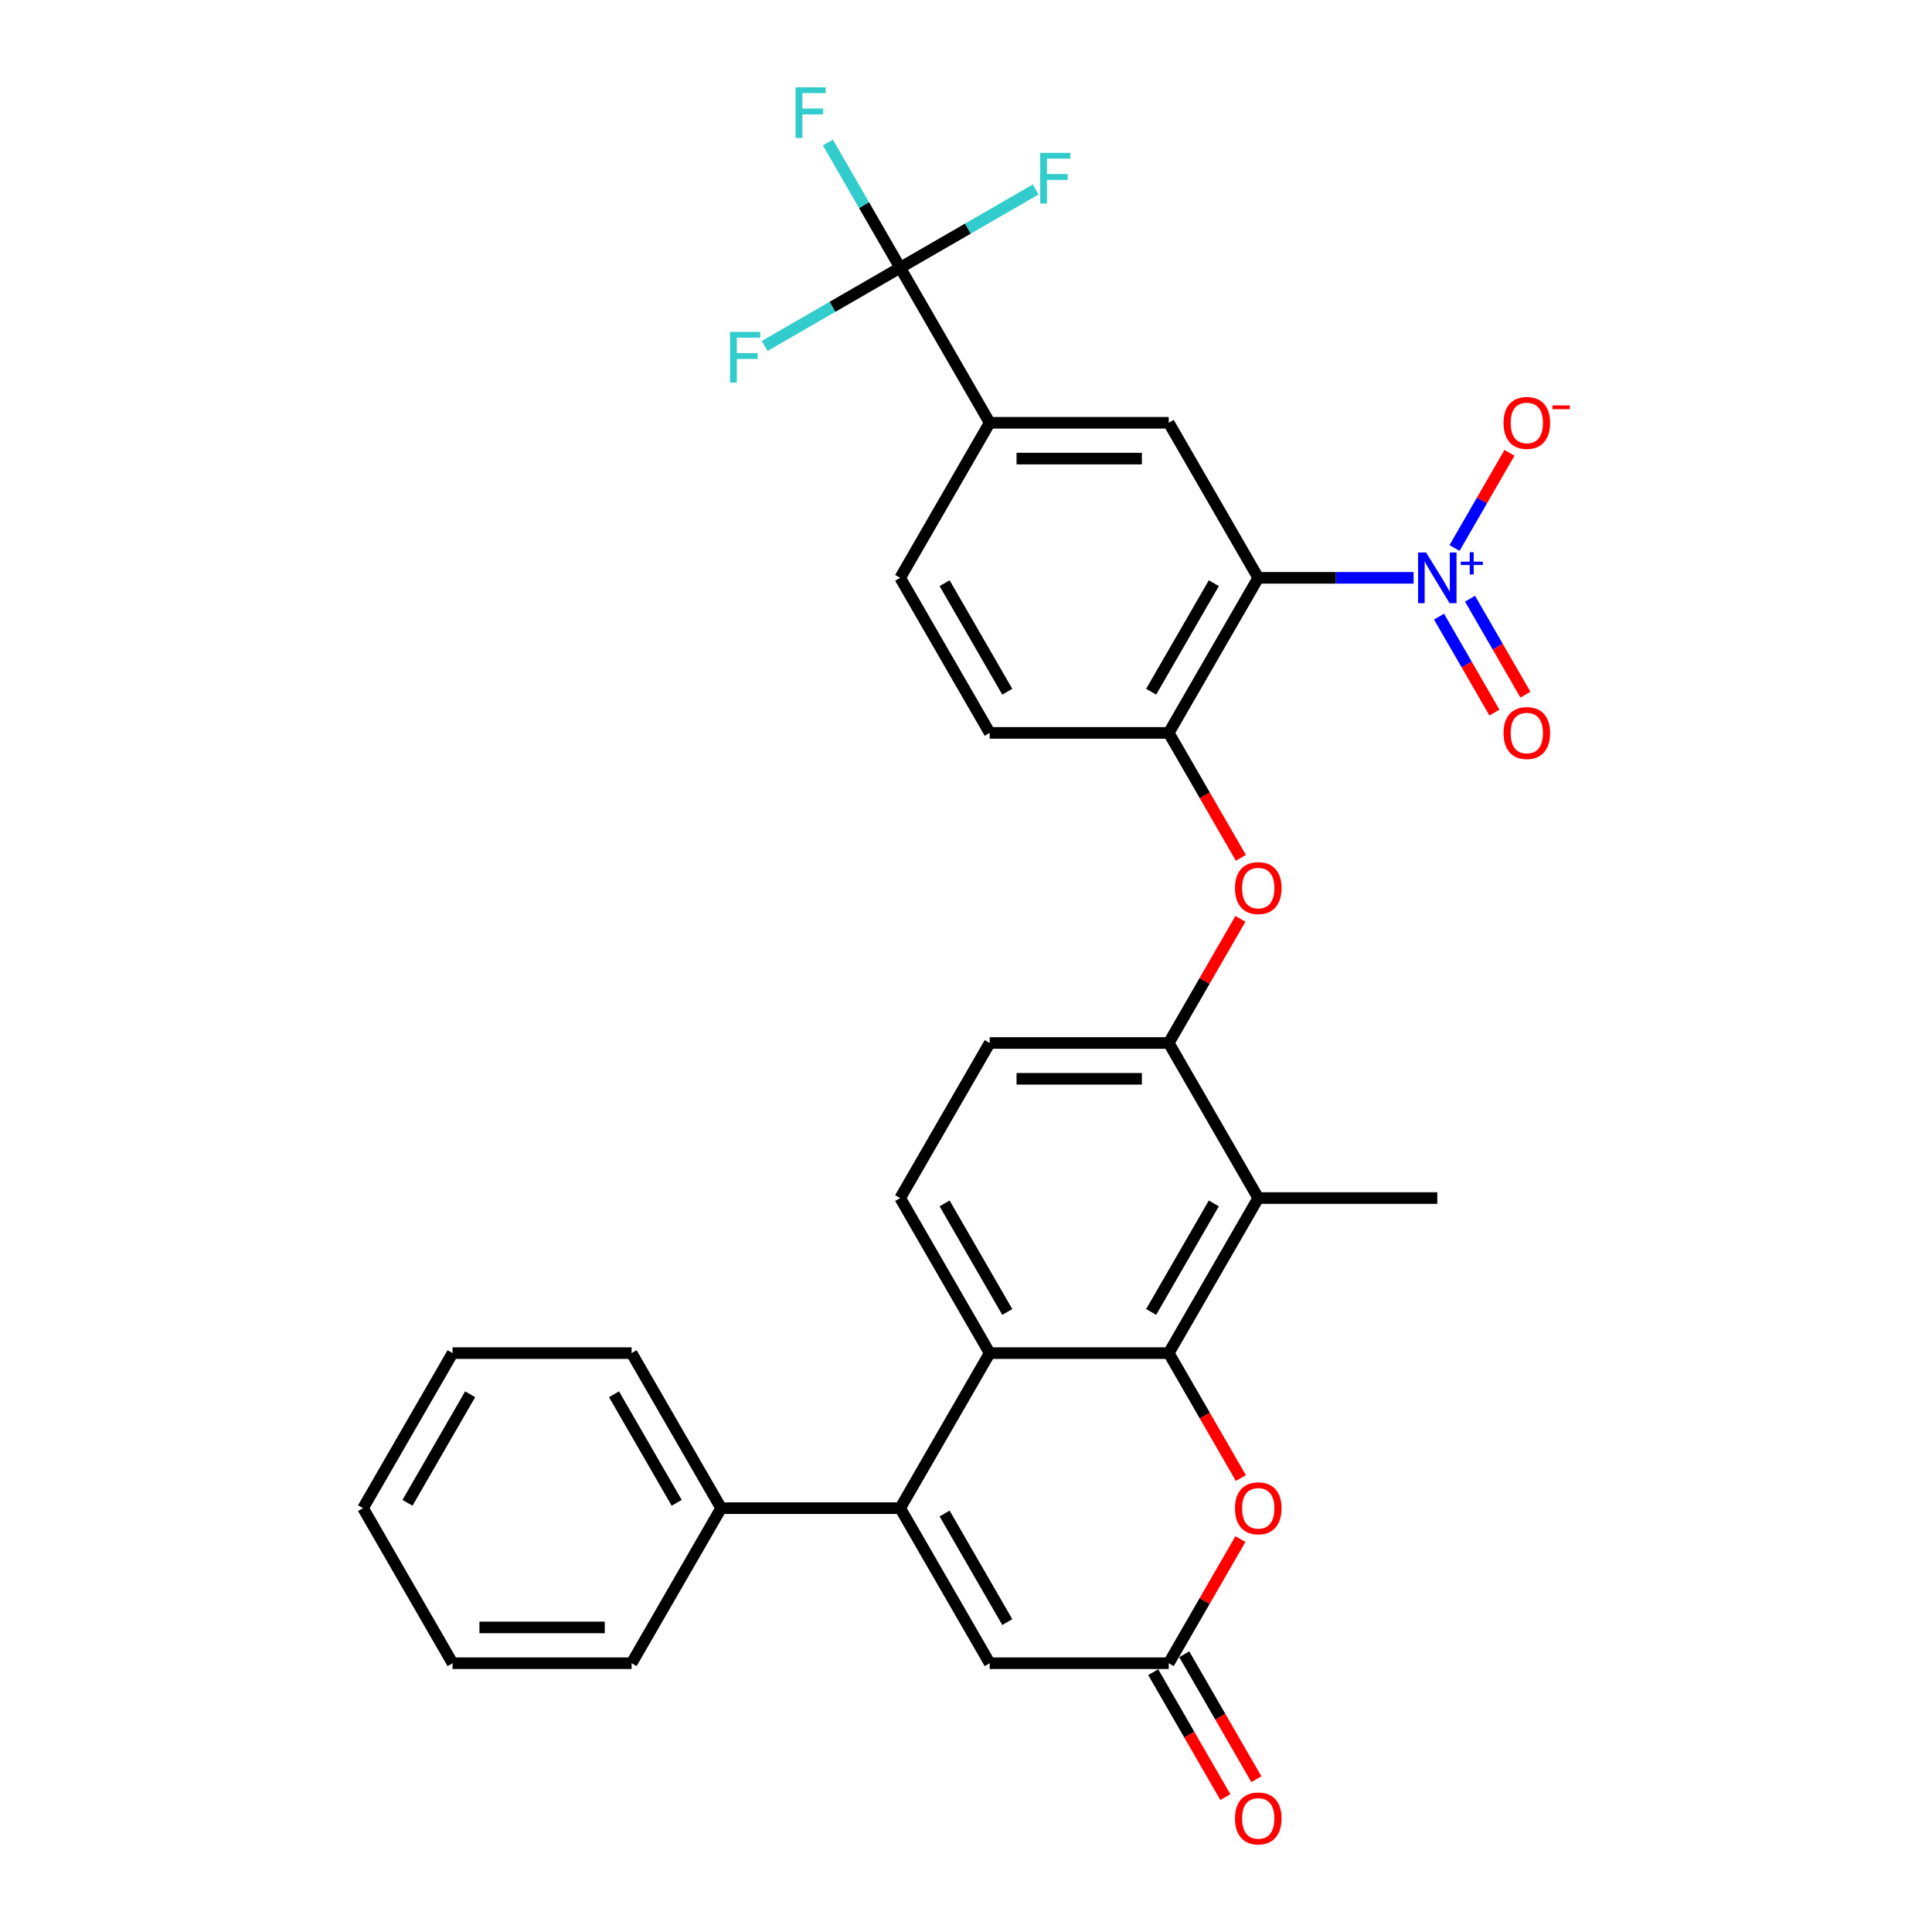 <?xml version='1.0' encoding='iso-8859-1'?>
<svg version='1.1' baseProfile='full'
              xmlns='http://www.w3.org/2000/svg'
                      xmlns:rdkit='http://www.rdkit.org/xml'
                      xmlns:xlink='http://www.w3.org/1999/xlink'
                  xml:space='preserve'
width='1000px' height='1000px' viewBox='0 0 1000 1000'>
<!-- END OF HEADER -->
<rect style='opacity:1.0;fill:#FFFFFF;stroke:none' width='1000' height='1000' x='0' y='0'> </rect>
<path class='bond-0' d='M 651.272,299.086 L 691.473,299.086' style='fill:none;fill-rule:evenodd;stroke:#000000;stroke-width:6px;stroke-linecap:butt;stroke-linejoin:miter;stroke-opacity:1' />
<path class='bond-0' d='M 691.473,299.086 L 731.675,299.086' style='fill:none;fill-rule:evenodd;stroke:#0000FF;stroke-width:6px;stroke-linecap:butt;stroke-linejoin:miter;stroke-opacity:1' />
<path class='bond-1' d='M 651.272,299.086 L 604.936,379.343' style='fill:none;fill-rule:evenodd;stroke:#000000;stroke-width:6px;stroke-linecap:butt;stroke-linejoin:miter;stroke-opacity:1' />
<path class='bond-1' d='M 628.27,301.858 L 595.835,358.037' style='fill:none;fill-rule:evenodd;stroke:#000000;stroke-width:6px;stroke-linecap:butt;stroke-linejoin:miter;stroke-opacity:1' />
<path class='bond-2' d='M 651.272,299.086 L 604.936,218.83' style='fill:none;fill-rule:evenodd;stroke:#000000;stroke-width:6px;stroke-linecap:butt;stroke-linejoin:miter;stroke-opacity:1' />
<path class='bond-3' d='M 604.936,700.369 L 651.272,620.112' style='fill:none;fill-rule:evenodd;stroke:#000000;stroke-width:6px;stroke-linecap:butt;stroke-linejoin:miter;stroke-opacity:1' />
<path class='bond-3' d='M 595.835,679.063 L 628.27,622.883' style='fill:none;fill-rule:evenodd;stroke:#000000;stroke-width:6px;stroke-linecap:butt;stroke-linejoin:miter;stroke-opacity:1' />
<path class='bond-4' d='M 604.936,700.369 L 623.604,732.703' style='fill:none;fill-rule:evenodd;stroke:#000000;stroke-width:6px;stroke-linecap:butt;stroke-linejoin:miter;stroke-opacity:1' />
<path class='bond-4' d='M 623.604,732.703 L 642.273,765.038' style='fill:none;fill-rule:evenodd;stroke:#FF0000;stroke-width:6px;stroke-linecap:butt;stroke-linejoin:miter;stroke-opacity:1' />
<path class='bond-5' d='M 604.936,700.369 L 512.264,700.369' style='fill:none;fill-rule:evenodd;stroke:#000000;stroke-width:6px;stroke-linecap:butt;stroke-linejoin:miter;stroke-opacity:1' />
<path class='bond-6' d='M 752.858,283.647 L 767.081,259.013' style='fill:none;fill-rule:evenodd;stroke:#0000FF;stroke-width:6px;stroke-linecap:butt;stroke-linejoin:miter;stroke-opacity:1' />
<path class='bond-6' d='M 767.081,259.013 L 781.303,234.379' style='fill:none;fill-rule:evenodd;stroke:#FF0000;stroke-width:6px;stroke-linecap:butt;stroke-linejoin:miter;stroke-opacity:1' />
<path class='bond-7' d='M 744.833,319.159 L 759.173,343.997' style='fill:none;fill-rule:evenodd;stroke:#0000FF;stroke-width:6px;stroke-linecap:butt;stroke-linejoin:miter;stroke-opacity:1' />
<path class='bond-7' d='M 759.173,343.997 L 773.513,368.835' style='fill:none;fill-rule:evenodd;stroke:#FF0000;stroke-width:6px;stroke-linecap:butt;stroke-linejoin:miter;stroke-opacity:1' />
<path class='bond-7' d='M 760.884,309.892 L 775.224,334.73' style='fill:none;fill-rule:evenodd;stroke:#0000FF;stroke-width:6px;stroke-linecap:butt;stroke-linejoin:miter;stroke-opacity:1' />
<path class='bond-7' d='M 775.224,334.73 L 789.564,359.567' style='fill:none;fill-rule:evenodd;stroke:#FF0000;stroke-width:6px;stroke-linecap:butt;stroke-linejoin:miter;stroke-opacity:1' />
<path class='bond-8' d='M 465.928,780.625 L 512.264,700.369' style='fill:none;fill-rule:evenodd;stroke:#000000;stroke-width:6px;stroke-linecap:butt;stroke-linejoin:miter;stroke-opacity:1' />
<path class='bond-9' d='M 465.928,780.625 L 512.264,860.882' style='fill:none;fill-rule:evenodd;stroke:#000000;stroke-width:6px;stroke-linecap:butt;stroke-linejoin:miter;stroke-opacity:1' />
<path class='bond-9' d='M 488.929,783.396 L 521.365,839.576' style='fill:none;fill-rule:evenodd;stroke:#000000;stroke-width:6px;stroke-linecap:butt;stroke-linejoin:miter;stroke-opacity:1' />
<path class='bond-10' d='M 465.928,780.625 L 373.256,780.625' style='fill:none;fill-rule:evenodd;stroke:#000000;stroke-width:6px;stroke-linecap:butt;stroke-linejoin:miter;stroke-opacity:1' />
<path class='bond-11' d='M 512.264,700.369 L 465.928,620.112' style='fill:none;fill-rule:evenodd;stroke:#000000;stroke-width:6px;stroke-linecap:butt;stroke-linejoin:miter;stroke-opacity:1' />
<path class='bond-11' d='M 521.365,679.063 L 488.929,622.883' style='fill:none;fill-rule:evenodd;stroke:#000000;stroke-width:6px;stroke-linecap:butt;stroke-linejoin:miter;stroke-opacity:1' />
<path class='bond-12' d='M 651.272,620.112 L 604.936,539.856' style='fill:none;fill-rule:evenodd;stroke:#000000;stroke-width:6px;stroke-linecap:butt;stroke-linejoin:miter;stroke-opacity:1' />
<path class='bond-13' d='M 651.272,620.112 L 743.944,620.112' style='fill:none;fill-rule:evenodd;stroke:#000000;stroke-width:6px;stroke-linecap:butt;stroke-linejoin:miter;stroke-opacity:1' />
<path class='bond-14' d='M 642.037,796.62 L 623.487,828.751' style='fill:none;fill-rule:evenodd;stroke:#FF0000;stroke-width:6px;stroke-linecap:butt;stroke-linejoin:miter;stroke-opacity:1' />
<path class='bond-14' d='M 623.487,828.751 L 604.936,860.882' style='fill:none;fill-rule:evenodd;stroke:#000000;stroke-width:6px;stroke-linecap:butt;stroke-linejoin:miter;stroke-opacity:1' />
<path class='bond-15' d='M 465.928,138.573 L 512.264,218.83' style='fill:none;fill-rule:evenodd;stroke:#000000;stroke-width:6px;stroke-linecap:butt;stroke-linejoin:miter;stroke-opacity:1' />
<path class='bond-16' d='M 465.928,138.573 L 447.217,106.165' style='fill:none;fill-rule:evenodd;stroke:#000000;stroke-width:6px;stroke-linecap:butt;stroke-linejoin:miter;stroke-opacity:1' />
<path class='bond-16' d='M 447.217,106.165 L 428.505,73.756' style='fill:none;fill-rule:evenodd;stroke:#33CCCC;stroke-width:6px;stroke-linecap:butt;stroke-linejoin:miter;stroke-opacity:1' />
<path class='bond-17' d='M 465.928,138.573 L 500.996,118.327' style='fill:none;fill-rule:evenodd;stroke:#000000;stroke-width:6px;stroke-linecap:butt;stroke-linejoin:miter;stroke-opacity:1' />
<path class='bond-17' d='M 500.996,118.327 L 536.064,98.08' style='fill:none;fill-rule:evenodd;stroke:#33CCCC;stroke-width:6px;stroke-linecap:butt;stroke-linejoin:miter;stroke-opacity:1' />
<path class='bond-18' d='M 465.928,138.573 L 430.859,158.82' style='fill:none;fill-rule:evenodd;stroke:#000000;stroke-width:6px;stroke-linecap:butt;stroke-linejoin:miter;stroke-opacity:1' />
<path class='bond-18' d='M 430.859,158.82 L 395.791,179.067' style='fill:none;fill-rule:evenodd;stroke:#33CCCC;stroke-width:6px;stroke-linecap:butt;stroke-linejoin:miter;stroke-opacity:1' />
<path class='bond-19' d='M 596.91,865.515 L 615.579,897.85' style='fill:none;fill-rule:evenodd;stroke:#000000;stroke-width:6px;stroke-linecap:butt;stroke-linejoin:miter;stroke-opacity:1' />
<path class='bond-19' d='M 615.579,897.85 L 634.247,930.184' style='fill:none;fill-rule:evenodd;stroke:#FF0000;stroke-width:6px;stroke-linecap:butt;stroke-linejoin:miter;stroke-opacity:1' />
<path class='bond-19' d='M 612.962,856.248 L 631.63,888.583' style='fill:none;fill-rule:evenodd;stroke:#000000;stroke-width:6px;stroke-linecap:butt;stroke-linejoin:miter;stroke-opacity:1' />
<path class='bond-19' d='M 631.63,888.583 L 650.298,920.917' style='fill:none;fill-rule:evenodd;stroke:#FF0000;stroke-width:6px;stroke-linecap:butt;stroke-linejoin:miter;stroke-opacity:1' />
<path class='bond-20' d='M 604.936,860.882 L 512.264,860.882' style='fill:none;fill-rule:evenodd;stroke:#000000;stroke-width:6px;stroke-linecap:butt;stroke-linejoin:miter;stroke-opacity:1' />
<path class='bond-21' d='M 604.936,379.343 L 623.604,411.677' style='fill:none;fill-rule:evenodd;stroke:#000000;stroke-width:6px;stroke-linecap:butt;stroke-linejoin:miter;stroke-opacity:1' />
<path class='bond-21' d='M 623.604,411.677 L 642.273,444.012' style='fill:none;fill-rule:evenodd;stroke:#FF0000;stroke-width:6px;stroke-linecap:butt;stroke-linejoin:miter;stroke-opacity:1' />
<path class='bond-22' d='M 604.936,379.343 L 512.264,379.343' style='fill:none;fill-rule:evenodd;stroke:#000000;stroke-width:6px;stroke-linecap:butt;stroke-linejoin:miter;stroke-opacity:1' />
<path class='bond-23' d='M 604.936,218.83 L 512.264,218.83' style='fill:none;fill-rule:evenodd;stroke:#000000;stroke-width:6px;stroke-linecap:butt;stroke-linejoin:miter;stroke-opacity:1' />
<path class='bond-23' d='M 591.035,237.364 L 526.165,237.364' style='fill:none;fill-rule:evenodd;stroke:#000000;stroke-width:6px;stroke-linecap:butt;stroke-linejoin:miter;stroke-opacity:1' />
<path class='bond-24' d='M 604.936,539.856 L 623.487,507.725' style='fill:none;fill-rule:evenodd;stroke:#000000;stroke-width:6px;stroke-linecap:butt;stroke-linejoin:miter;stroke-opacity:1' />
<path class='bond-24' d='M 623.487,507.725 L 642.037,475.594' style='fill:none;fill-rule:evenodd;stroke:#FF0000;stroke-width:6px;stroke-linecap:butt;stroke-linejoin:miter;stroke-opacity:1' />
<path class='bond-25' d='M 604.936,539.856 L 512.264,539.856' style='fill:none;fill-rule:evenodd;stroke:#000000;stroke-width:6px;stroke-linecap:butt;stroke-linejoin:miter;stroke-opacity:1' />
<path class='bond-25' d='M 591.035,558.39 L 526.165,558.39' style='fill:none;fill-rule:evenodd;stroke:#000000;stroke-width:6px;stroke-linecap:butt;stroke-linejoin:miter;stroke-opacity:1' />
<path class='bond-26' d='M 512.264,218.83 L 465.928,299.086' style='fill:none;fill-rule:evenodd;stroke:#000000;stroke-width:6px;stroke-linecap:butt;stroke-linejoin:miter;stroke-opacity:1' />
<path class='bond-27' d='M 465.928,620.112 L 512.264,539.856' style='fill:none;fill-rule:evenodd;stroke:#000000;stroke-width:6px;stroke-linecap:butt;stroke-linejoin:miter;stroke-opacity:1' />
<path class='bond-28' d='M 373.256,780.625 L 326.919,700.369' style='fill:none;fill-rule:evenodd;stroke:#000000;stroke-width:6px;stroke-linecap:butt;stroke-linejoin:miter;stroke-opacity:1' />
<path class='bond-28' d='M 350.254,777.854 L 317.819,721.674' style='fill:none;fill-rule:evenodd;stroke:#000000;stroke-width:6px;stroke-linecap:butt;stroke-linejoin:miter;stroke-opacity:1' />
<path class='bond-29' d='M 373.256,780.625 L 326.919,860.882' style='fill:none;fill-rule:evenodd;stroke:#000000;stroke-width:6px;stroke-linecap:butt;stroke-linejoin:miter;stroke-opacity:1' />
<path class='bond-30' d='M 512.264,379.343 L 465.928,299.086' style='fill:none;fill-rule:evenodd;stroke:#000000;stroke-width:6px;stroke-linecap:butt;stroke-linejoin:miter;stroke-opacity:1' />
<path class='bond-30' d='M 521.365,358.037 L 488.929,301.858' style='fill:none;fill-rule:evenodd;stroke:#000000;stroke-width:6px;stroke-linecap:butt;stroke-linejoin:miter;stroke-opacity:1' />
<path class='bond-31' d='M 326.919,700.369 L 234.247,700.369' style='fill:none;fill-rule:evenodd;stroke:#000000;stroke-width:6px;stroke-linecap:butt;stroke-linejoin:miter;stroke-opacity:1' />
<path class='bond-32' d='M 326.919,860.882 L 234.247,860.882' style='fill:none;fill-rule:evenodd;stroke:#000000;stroke-width:6px;stroke-linecap:butt;stroke-linejoin:miter;stroke-opacity:1' />
<path class='bond-32' d='M 313.019,842.347 L 248.148,842.347' style='fill:none;fill-rule:evenodd;stroke:#000000;stroke-width:6px;stroke-linecap:butt;stroke-linejoin:miter;stroke-opacity:1' />
<path class='bond-33' d='M 234.247,860.882 L 187.911,780.625' style='fill:none;fill-rule:evenodd;stroke:#000000;stroke-width:6px;stroke-linecap:butt;stroke-linejoin:miter;stroke-opacity:1' />
<path class='bond-34' d='M 234.247,700.369 L 187.911,780.625' style='fill:none;fill-rule:evenodd;stroke:#000000;stroke-width:6px;stroke-linecap:butt;stroke-linejoin:miter;stroke-opacity:1' />
<path class='bond-34' d='M 243.348,721.674 L 210.913,777.854' style='fill:none;fill-rule:evenodd;stroke:#000000;stroke-width:6px;stroke-linecap:butt;stroke-linejoin:miter;stroke-opacity:1' />
<path  class='atom-2' d='M 738.143 285.964
L 746.743 299.865
Q 747.596 301.236, 748.967 303.72
Q 750.339 306.203, 750.413 306.352
L 750.413 285.964
L 753.897 285.964
L 753.897 312.209
L 750.302 312.209
L 741.072 297.01
Q 739.997 295.231, 738.847 293.192
Q 737.735 291.154, 737.402 290.523
L 737.402 312.209
L 733.991 312.209
L 733.991 285.964
L 738.143 285.964
' fill='#0000FF'/>
<path  class='atom-2' d='M 756.099 290.695
L 760.723 290.695
L 760.723 285.826
L 762.778 285.826
L 762.778 290.695
L 767.525 290.695
L 767.525 292.456
L 762.778 292.456
L 762.778 297.349
L 760.723 297.349
L 760.723 292.456
L 756.099 292.456
L 756.099 290.695
' fill='#0000FF'/>
<path  class='atom-6' d='M 639.225 780.699
Q 639.225 774.398, 642.339 770.876
Q 645.452 767.355, 651.272 767.355
Q 657.092 767.355, 660.206 770.876
Q 663.32 774.398, 663.32 780.699
Q 663.32 787.075, 660.169 790.708
Q 657.018 794.304, 651.272 794.304
Q 645.489 794.304, 642.339 790.708
Q 639.225 787.112, 639.225 780.699
M 651.272 791.338
Q 655.276 791.338, 657.426 788.669
Q 659.613 785.963, 659.613 780.699
Q 659.613 775.547, 657.426 772.952
Q 655.276 770.32, 651.272 770.32
Q 647.269 770.32, 645.082 772.915
Q 642.932 775.51, 642.932 780.699
Q 642.932 786, 645.082 788.669
Q 647.269 791.338, 651.272 791.338
' fill='#FF0000'/>
<path  class='atom-14' d='M 639.225 459.673
Q 639.225 453.372, 642.339 449.85
Q 645.452 446.329, 651.272 446.329
Q 657.092 446.329, 660.206 449.85
Q 663.32 453.372, 663.32 459.673
Q 663.32 466.049, 660.169 469.682
Q 657.018 473.278, 651.272 473.278
Q 645.489 473.278, 642.339 469.682
Q 639.225 466.086, 639.225 459.673
M 651.272 470.312
Q 655.276 470.312, 657.426 467.643
Q 659.613 464.937, 659.613 459.673
Q 659.613 454.521, 657.426 451.926
Q 655.276 449.294, 651.272 449.294
Q 647.269 449.294, 645.082 451.889
Q 642.932 454.484, 642.932 459.673
Q 642.932 464.974, 645.082 467.643
Q 647.269 470.312, 651.272 470.312
' fill='#FF0000'/>
<path  class='atom-16' d='M 778.233 218.904
Q 778.233 212.602, 781.347 209.081
Q 784.461 205.559, 790.28 205.559
Q 796.1 205.559, 799.214 209.081
Q 802.328 212.602, 802.328 218.904
Q 802.328 225.28, 799.177 228.913
Q 796.026 232.508, 790.28 232.508
Q 784.498 232.508, 781.347 228.913
Q 778.233 225.317, 778.233 218.904
M 790.28 229.543
Q 794.284 229.543, 796.434 226.874
Q 798.621 224.168, 798.621 218.904
Q 798.621 213.751, 796.434 211.157
Q 794.284 208.525, 790.28 208.525
Q 786.277 208.525, 784.09 211.119
Q 781.94 213.714, 781.94 218.904
Q 781.94 224.205, 784.09 226.874
Q 786.277 229.543, 790.28 229.543
' fill='#FF0000'/>
<path  class='atom-16' d='M 803.551 209.843
L 812.53 209.843
L 812.53 211.8
L 803.551 211.8
L 803.551 209.843
' fill='#FF0000'/>
<path  class='atom-17' d='M 778.233 379.417
Q 778.233 373.115, 781.347 369.594
Q 784.461 366.072, 790.28 366.072
Q 796.1 366.072, 799.214 369.594
Q 802.328 373.115, 802.328 379.417
Q 802.328 385.793, 799.177 389.425
Q 796.026 393.021, 790.28 393.021
Q 784.498 393.021, 781.347 389.425
Q 778.233 385.83, 778.233 379.417
M 790.28 390.056
Q 794.284 390.056, 796.434 387.387
Q 798.621 384.681, 798.621 379.417
Q 798.621 374.264, 796.434 371.669
Q 794.284 369.038, 790.28 369.038
Q 786.277 369.038, 784.09 371.632
Q 781.94 374.227, 781.94 379.417
Q 781.94 384.718, 784.09 387.387
Q 786.277 390.056, 790.28 390.056
' fill='#FF0000'/>
<path  class='atom-20' d='M 639.225 941.212
Q 639.225 934.911, 642.339 931.389
Q 645.452 927.868, 651.272 927.868
Q 657.092 927.868, 660.206 931.389
Q 663.32 934.911, 663.32 941.212
Q 663.32 947.588, 660.169 951.221
Q 657.018 954.817, 651.272 954.817
Q 645.489 954.817, 642.339 951.221
Q 639.225 947.625, 639.225 941.212
M 651.272 951.851
Q 655.276 951.851, 657.426 949.182
Q 659.613 946.476, 659.613 941.212
Q 659.613 936.06, 657.426 933.465
Q 655.276 930.833, 651.272 930.833
Q 647.269 930.833, 645.082 933.428
Q 642.932 936.023, 642.932 941.212
Q 642.932 946.513, 645.082 949.182
Q 647.269 951.851, 651.272 951.851
' fill='#FF0000'/>
<path  class='atom-23' d='M 411.789 45.194
L 427.395 45.194
L 427.395 48.197
L 415.31 48.197
L 415.31 56.167
L 426.06 56.167
L 426.06 59.206
L 415.31 59.206
L 415.31 71.439
L 411.789 71.439
L 411.789 45.194
' fill='#33CCCC'/>
<path  class='atom-24' d='M 538.381 79.115
L 553.987 79.115
L 553.987 82.117
L 541.903 82.117
L 541.903 90.087
L 552.653 90.087
L 552.653 93.127
L 541.903 93.127
L 541.903 105.36
L 538.381 105.36
L 538.381 79.115
' fill='#33CCCC'/>
<path  class='atom-25' d='M 377.868 171.787
L 393.474 171.787
L 393.474 174.79
L 381.39 174.79
L 381.39 182.759
L 392.14 182.759
L 392.14 185.799
L 381.39 185.799
L 381.39 198.032
L 377.868 198.032
L 377.868 171.787
' fill='#33CCCC'/>
</svg>
